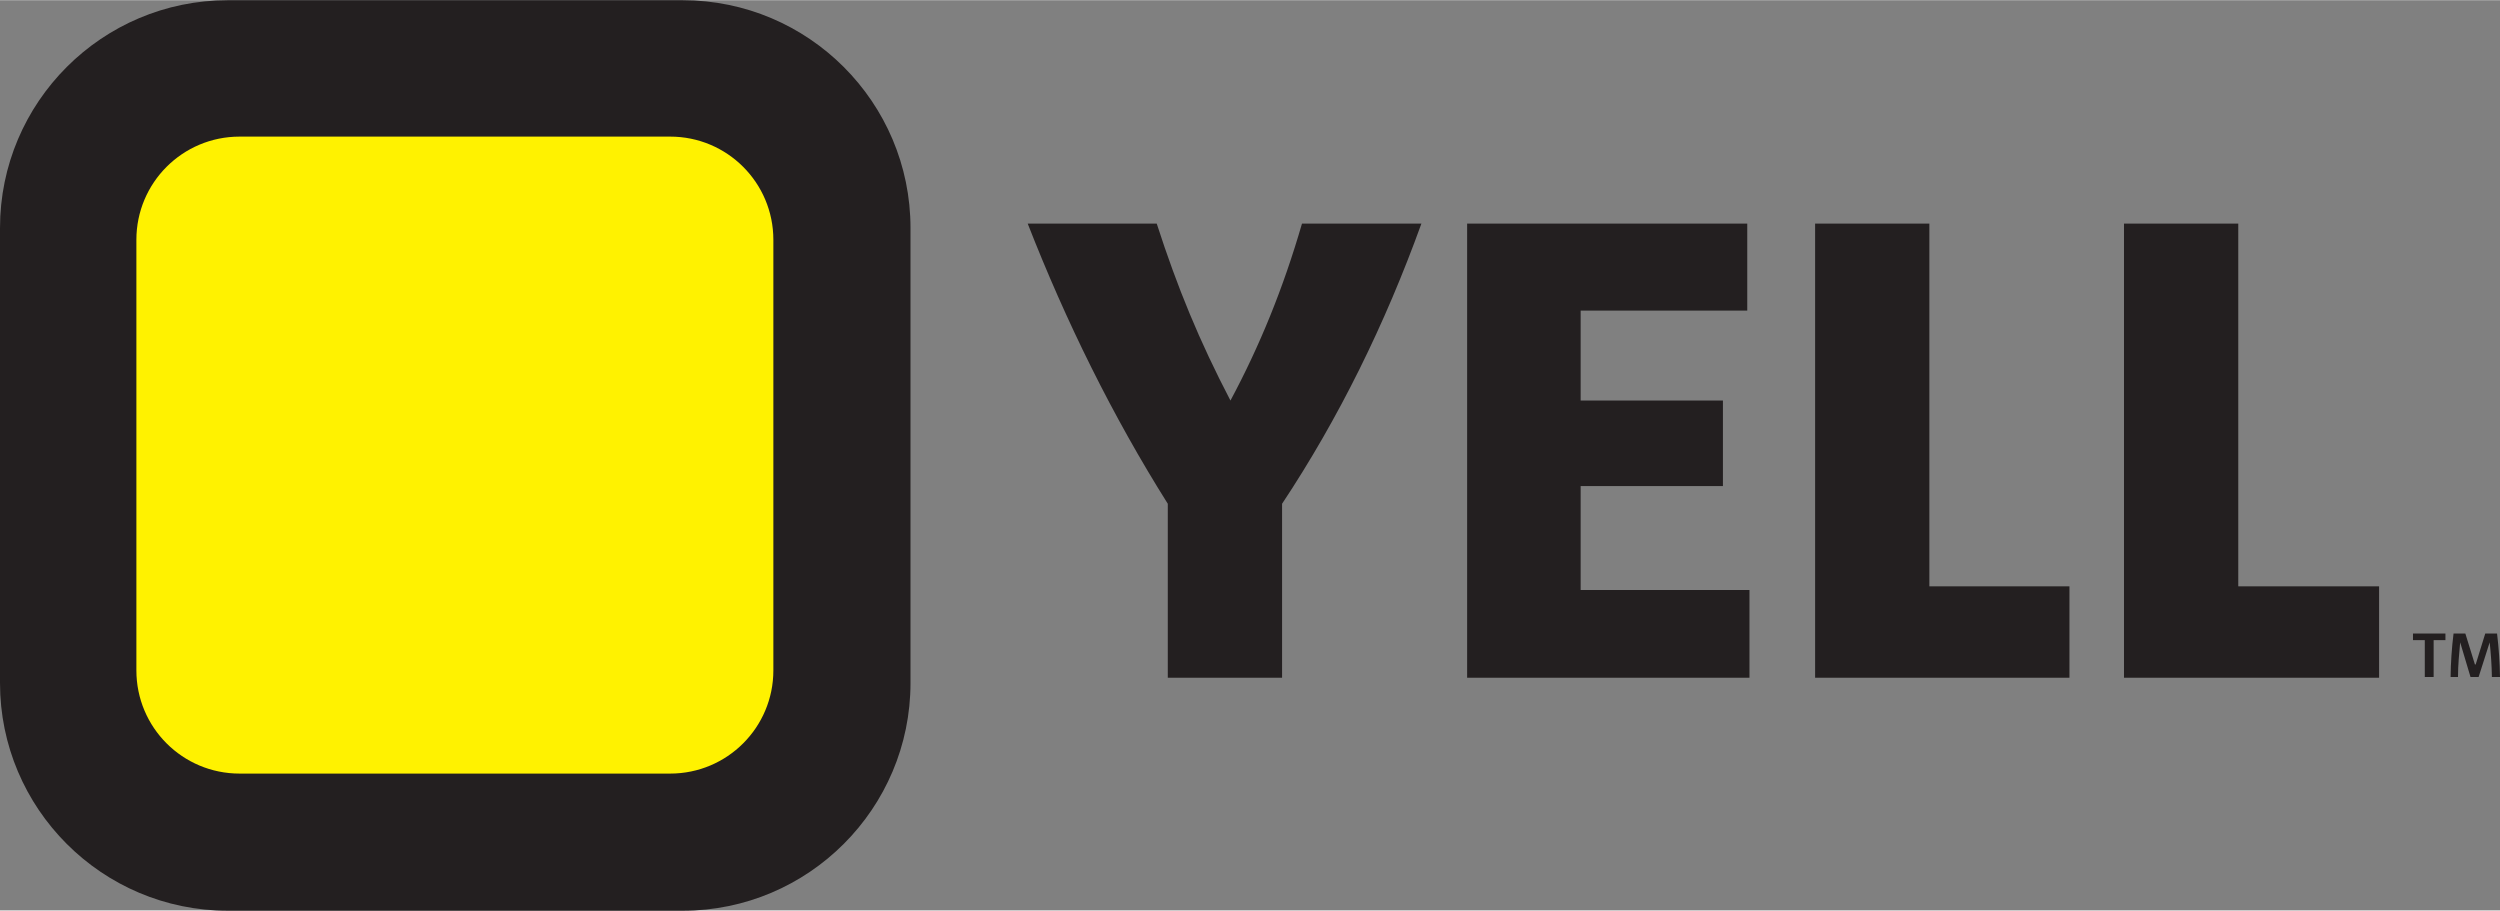 <?xml version="1.0" encoding="UTF-8" standalone="no"?>
<!-- Created with Inkscape (http://www.inkscape.org/) by Marsupilami -->
<svg
   xmlns:svg="http://www.w3.org/2000/svg"
   xmlns="http://www.w3.org/2000/svg"
   version="1.0"
   width="1024"
   height="373"
   viewBox="0 0 105.969 38.581"
   id="svg4233">
  <rect x="0" y="0" width="105.969" height="38.581" fill="#808080" stroke="none"/>
  <defs
     id="defs4235" />
  <g
     transform="translate(-322.016,-513.072)"
     id="layer1">
    <path
       d="M 326.351,547.999 L 356.756,547.999 L 356.756,516.682 L 326.351,516.682 L 326.351,547.999 z "
       style="fill:#fff200;fill-opacity:1;fill-rule:nonzero;stroke:none"
       id="path9134" />
    <path
       d="M 9.656,0 C 4.329,0 0,4.326 0,9.656 L 0,28.938 C 0,34.264 4.329,38.594 9.656,38.594 L 28.938,38.594 C 34.264,38.594 38.594,34.264 38.594,28.938 L 38.594,9.656 C 38.594,4.326 34.264,0 28.938,0 L 9.656,0 z M 10.156,5.781 L 28.406,5.781 C 30.824,5.781 32.781,7.737 32.781,10.156 L 32.781,28.406 C 32.781,30.825 30.824,32.781 28.406,32.781 L 10.156,32.781 C 7.737,32.781 5.781,30.825 5.781,28.406 L 5.781,10.156 C 5.781,7.738 7.737,5.781 10.156,5.781 z M 43.562,9.469 C 45.188,13.629 47.158,17.624 49.5,21.344 L 49.5,28.719 L 54.344,28.719 L 54.344,21.344 C 56.74,17.734 58.708,13.739 60.25,9.469 L 55.188,9.469 C 54.389,12.224 53.396,14.655 52.156,16.969 C 50.835,14.434 49.913,12.196 49.031,9.469 L 43.562,9.469 z M 62.188,9.469 L 62.188,28.719 L 74.156,28.719 L 74.156,25 L 67,25 L 67,20.594 L 73.031,20.594 L 73.031,16.969 L 67,16.969 L 67,13.156 L 74.062,13.156 L 74.062,9.469 L 62.188,9.469 z M 76.938,9.469 L 76.938,28.719 L 87.719,28.719 L 87.719,24.844 L 81.781,24.844 L 81.781,9.469 L 76.938,9.469 z M 90.031,9.469 L 90.031,28.719 L 100.844,28.719 L 100.844,24.844 L 94.875,24.844 L 94.875,9.469 L 90.031,9.469 z M 102.281,26.844 L 102.281,27.125 L 102.781,27.125 L 102.781,28.688 L 103.156,28.688 L 103.156,27.125 L 103.656,27.125 L 103.656,26.844 L 102.281,26.844 z M 104,26.844 C 103.925,27.444 103.88,28.106 103.875,28.688 L 104.188,28.688 C 104.189,28.189 104.24,27.664 104.281,27.219 L 104.719,28.688 L 105.062,28.688 L 105.531,27.219 C 105.581,27.67 105.619,28.188 105.625,28.688 L 105.969,28.688 C 105.961,28.09 105.918,27.449 105.844,26.844 L 105.344,26.844 L 104.938,28.156 L 104.906,28.156 L 104.5,26.844 L 104,26.844 z "
       transform="translate(322.016,513.072)"
       style="fill:#231f20;fill-opacity:1;fill-rule:nonzero;stroke:none"
       id="path9136" />
  </g>
</svg>
